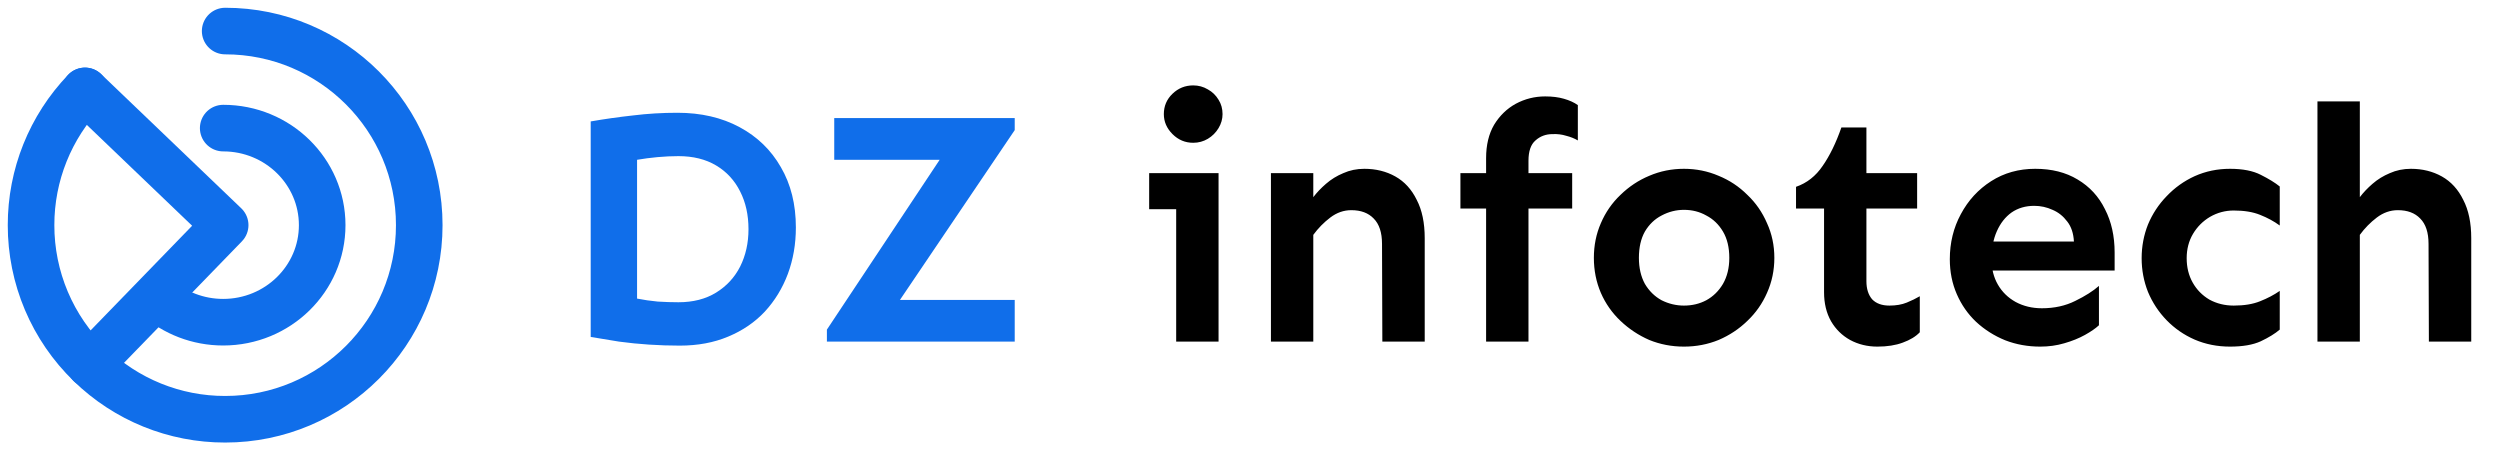 <svg width="161" height="29" viewBox="0 0 161 29" fill="none" xmlns="http://www.w3.org/2000/svg">
<path d="M43.777 22.258C43.118 22.258 42.46 22.236 41.801 22.193C41.142 22.15 40.497 22.086 39.867 22C39.237 21.9 38.628 21.799 38.041 21.699V7.82C38.943 7.663 39.853 7.534 40.77 7.434C41.7 7.319 42.653 7.262 43.627 7.262C45.145 7.262 46.477 7.57 47.623 8.186C48.769 8.801 49.657 9.661 50.287 10.764C50.932 11.867 51.254 13.163 51.254 14.652C51.254 15.712 51.082 16.708 50.738 17.639C50.395 18.555 49.9 19.365 49.256 20.066C48.611 20.754 47.824 21.291 46.893 21.678C45.976 22.064 44.938 22.258 43.777 22.258ZM43.691 19.465C44.637 19.465 45.446 19.257 46.119 18.842C46.792 18.426 47.308 17.868 47.666 17.166C48.024 16.45 48.203 15.648 48.203 14.76C48.203 13.843 48.024 13.034 47.666 12.332C47.308 11.616 46.792 11.057 46.119 10.656C45.446 10.255 44.637 10.055 43.691 10.055C43.262 10.055 42.81 10.076 42.338 10.119C41.88 10.162 41.443 10.219 41.027 10.291V19.229C41.457 19.314 41.901 19.379 42.359 19.422C42.832 19.451 43.276 19.465 43.691 19.465ZM53.252 22V21.227L60.514 10.291H53.725V7.605H65.348V8.379L57.957 19.314H65.348V22H53.252Z" fill="#106EEA"/>
<path d="M76.842 9.195C76.326 9.195 75.882 9.009 75.51 8.637C75.137 8.264 74.951 7.835 74.951 7.348C74.951 6.832 75.137 6.395 75.51 6.037C75.882 5.679 76.326 5.5 76.842 5.5C77.186 5.5 77.501 5.586 77.787 5.758C78.074 5.915 78.303 6.137 78.475 6.424C78.647 6.696 78.732 7.004 78.732 7.348C78.732 7.663 78.647 7.964 78.475 8.25C78.303 8.536 78.074 8.766 77.787 8.938C77.501 9.109 77.186 9.195 76.842 9.195ZM75.746 22V11.15H78.475V22H75.746ZM74.006 13.471V11.15H78.475V13.471H74.006ZM89.023 22L89.002 15.705C89.002 14.975 88.823 14.43 88.465 14.072C88.121 13.714 87.641 13.535 87.025 13.535C86.538 13.535 86.087 13.693 85.672 14.008C85.257 14.323 84.891 14.695 84.576 15.125V12.697C84.805 12.396 85.078 12.11 85.393 11.838C85.722 11.551 86.094 11.322 86.51 11.15C86.925 10.964 87.376 10.871 87.863 10.871C88.608 10.871 89.274 11.036 89.861 11.365C90.449 11.695 90.907 12.196 91.236 12.869C91.58 13.528 91.752 14.352 91.752 15.34V22H89.023ZM81.848 22V11.15H84.576V22H81.848ZM95.705 22V10.184C95.705 9.339 95.877 8.622 96.221 8.035C96.579 7.448 97.044 6.997 97.617 6.682C98.204 6.367 98.835 6.209 99.508 6.209C99.966 6.209 100.367 6.259 100.711 6.359C101.069 6.46 101.37 6.596 101.613 6.768V9.045C101.398 8.916 101.148 8.816 100.861 8.744C100.589 8.658 100.296 8.622 99.981 8.637C99.551 8.637 99.186 8.773 98.885 9.045C98.584 9.303 98.434 9.74 98.434 10.355V22H95.705ZM94.051 13.428V11.15H101.248V13.428H94.051ZM108.445 22.322C107.658 22.322 106.913 22.179 106.211 21.893C105.523 21.592 104.908 21.184 104.363 20.668C103.819 20.152 103.396 19.551 103.096 18.863C102.795 18.162 102.645 17.41 102.645 16.607C102.645 15.805 102.795 15.06 103.096 14.373C103.396 13.671 103.819 13.062 104.363 12.547C104.908 12.017 105.523 11.609 106.211 11.322C106.913 11.021 107.658 10.871 108.445 10.871C109.233 10.871 109.978 11.021 110.68 11.322C111.382 11.609 111.997 12.017 112.527 12.547C113.072 13.062 113.494 13.671 113.795 14.373C114.11 15.06 114.268 15.805 114.268 16.607C114.268 17.41 114.11 18.162 113.795 18.863C113.494 19.551 113.072 20.152 112.527 20.668C111.997 21.184 111.382 21.592 110.68 21.893C109.978 22.179 109.233 22.322 108.445 22.322ZM108.445 19.68C108.975 19.68 109.455 19.565 109.885 19.336C110.329 19.092 110.687 18.741 110.959 18.283C111.231 17.811 111.367 17.252 111.367 16.607C111.367 15.934 111.231 15.368 110.959 14.91C110.687 14.452 110.329 14.108 109.885 13.879C109.455 13.635 108.975 13.514 108.445 13.514C107.944 13.514 107.464 13.635 107.006 13.879C106.562 14.108 106.204 14.452 105.932 14.91C105.674 15.368 105.545 15.934 105.545 16.607C105.545 17.252 105.674 17.811 105.932 18.283C106.204 18.741 106.562 19.092 107.006 19.336C107.464 19.565 107.944 19.68 108.445 19.68ZM120.906 22.322C120.262 22.322 119.674 22.179 119.145 21.893C118.629 21.606 118.221 21.205 117.92 20.689C117.619 20.16 117.469 19.537 117.469 18.82V13.428H115.664V12.031C116.366 11.788 116.939 11.337 117.383 10.678C117.841 10.019 118.242 9.195 118.586 8.207H120.197V11.15H123.463V13.428H120.197V18.111C120.197 18.598 120.319 18.985 120.562 19.271C120.82 19.544 121.193 19.68 121.68 19.68C122.109 19.68 122.482 19.615 122.797 19.486C123.112 19.357 123.391 19.221 123.635 19.078V21.398C123.377 21.671 123.012 21.893 122.539 22.064C122.081 22.236 121.536 22.322 120.906 22.322ZM131.391 22.322C130.589 22.322 129.837 22.186 129.135 21.914C128.433 21.628 127.81 21.234 127.266 20.732C126.736 20.231 126.32 19.637 126.02 18.949C125.719 18.262 125.568 17.51 125.568 16.693C125.568 15.633 125.805 14.667 126.277 13.793C126.75 12.905 127.402 12.196 128.232 11.666C129.063 11.136 130.008 10.871 131.068 10.871C132.128 10.871 133.038 11.1 133.797 11.559C134.57 12.017 135.158 12.654 135.559 13.471C135.974 14.273 136.182 15.204 136.182 16.264V17.424H128.082V15.555H133.561C133.532 15.025 133.389 14.595 133.131 14.266C132.873 13.922 132.558 13.671 132.186 13.514C131.813 13.342 131.419 13.256 131.004 13.256C130.445 13.256 129.958 13.399 129.543 13.685C129.142 13.972 128.827 14.373 128.598 14.889C128.368 15.404 128.254 16.006 128.254 16.693C128.254 17.309 128.39 17.854 128.662 18.326C128.934 18.799 129.314 19.171 129.801 19.443C130.302 19.715 130.868 19.852 131.498 19.852C132.3 19.852 133.016 19.694 133.646 19.379C134.291 19.064 134.799 18.741 135.172 18.412V20.947C134.957 21.148 134.656 21.355 134.27 21.57C133.883 21.785 133.439 21.964 132.938 22.107C132.451 22.251 131.935 22.322 131.391 22.322ZM143.615 22.322C142.799 22.322 142.04 22.172 141.338 21.871C140.65 21.57 140.049 21.155 139.533 20.625C139.018 20.095 138.617 19.486 138.33 18.799C138.058 18.111 137.922 17.388 137.922 16.629C137.922 15.87 138.058 15.146 138.33 14.459C138.617 13.771 139.018 13.163 139.533 12.633C140.049 12.088 140.65 11.659 141.338 11.344C142.04 11.029 142.799 10.871 143.615 10.871C144.432 10.871 145.09 11 145.592 11.258C146.107 11.516 146.516 11.766 146.816 12.01V14.523C146.444 14.251 146.021 14.022 145.549 13.836C145.09 13.65 144.525 13.557 143.852 13.557C143.307 13.557 142.799 13.693 142.326 13.965C141.868 14.237 141.503 14.602 141.23 15.06C140.958 15.519 140.822 16.042 140.822 16.629C140.822 17.216 140.951 17.739 141.209 18.197C141.467 18.656 141.825 19.021 142.283 19.293C142.756 19.551 143.279 19.68 143.852 19.68C144.525 19.68 145.09 19.587 145.549 19.4C146.021 19.214 146.444 18.992 146.816 18.734V21.227C146.516 21.484 146.107 21.735 145.592 21.979C145.09 22.208 144.432 22.322 143.615 22.322ZM156.42 22L156.398 15.705C156.398 14.975 156.219 14.43 155.861 14.072C155.518 13.714 155.038 13.535 154.422 13.535C153.935 13.535 153.484 13.693 153.068 14.008C152.653 14.323 152.288 14.695 151.973 15.125V12.697C152.202 12.396 152.474 12.11 152.789 11.838C153.118 11.551 153.491 11.322 153.906 11.15C154.322 10.964 154.773 10.871 155.26 10.871C156.005 10.871 156.671 11.036 157.258 11.365C157.845 11.695 158.303 12.196 158.633 12.869C158.977 13.528 159.148 14.352 159.148 15.34V22H156.42ZM149.244 22V6.531H151.973V22H149.244Z" fill="black"/>
<path d="M14.374 8.25C17.895 8.25 20.749 11.048 20.749 14.5C20.749 17.952 17.895 20.75 14.374 20.75C12.742 20.75 11.252 20.148 10.124 19.159" stroke="#106EEA" stroke-width="3" stroke-linecap="round" stroke-linejoin="round"/>
<path d="M14.5 2C21.404 2 27 7.596 27 14.5C27 21.404 21.404 27 14.5 27C11.249 27.005 8.125 25.738 5.796 23.471C4.593 22.307 3.637 20.913 2.985 19.372C2.333 17.831 1.998 16.174 2 14.5C1.996 11.277 3.24 8.179 5.473 5.854" stroke="#106EEA" stroke-width="3" stroke-linecap="round" stroke-linejoin="round"/>
<path d="M5.474 5.854L14.501 14.499L5.797 23.47" stroke="#106EEA" stroke-width="3" stroke-linecap="round" stroke-linejoin="round"/>
</svg>
